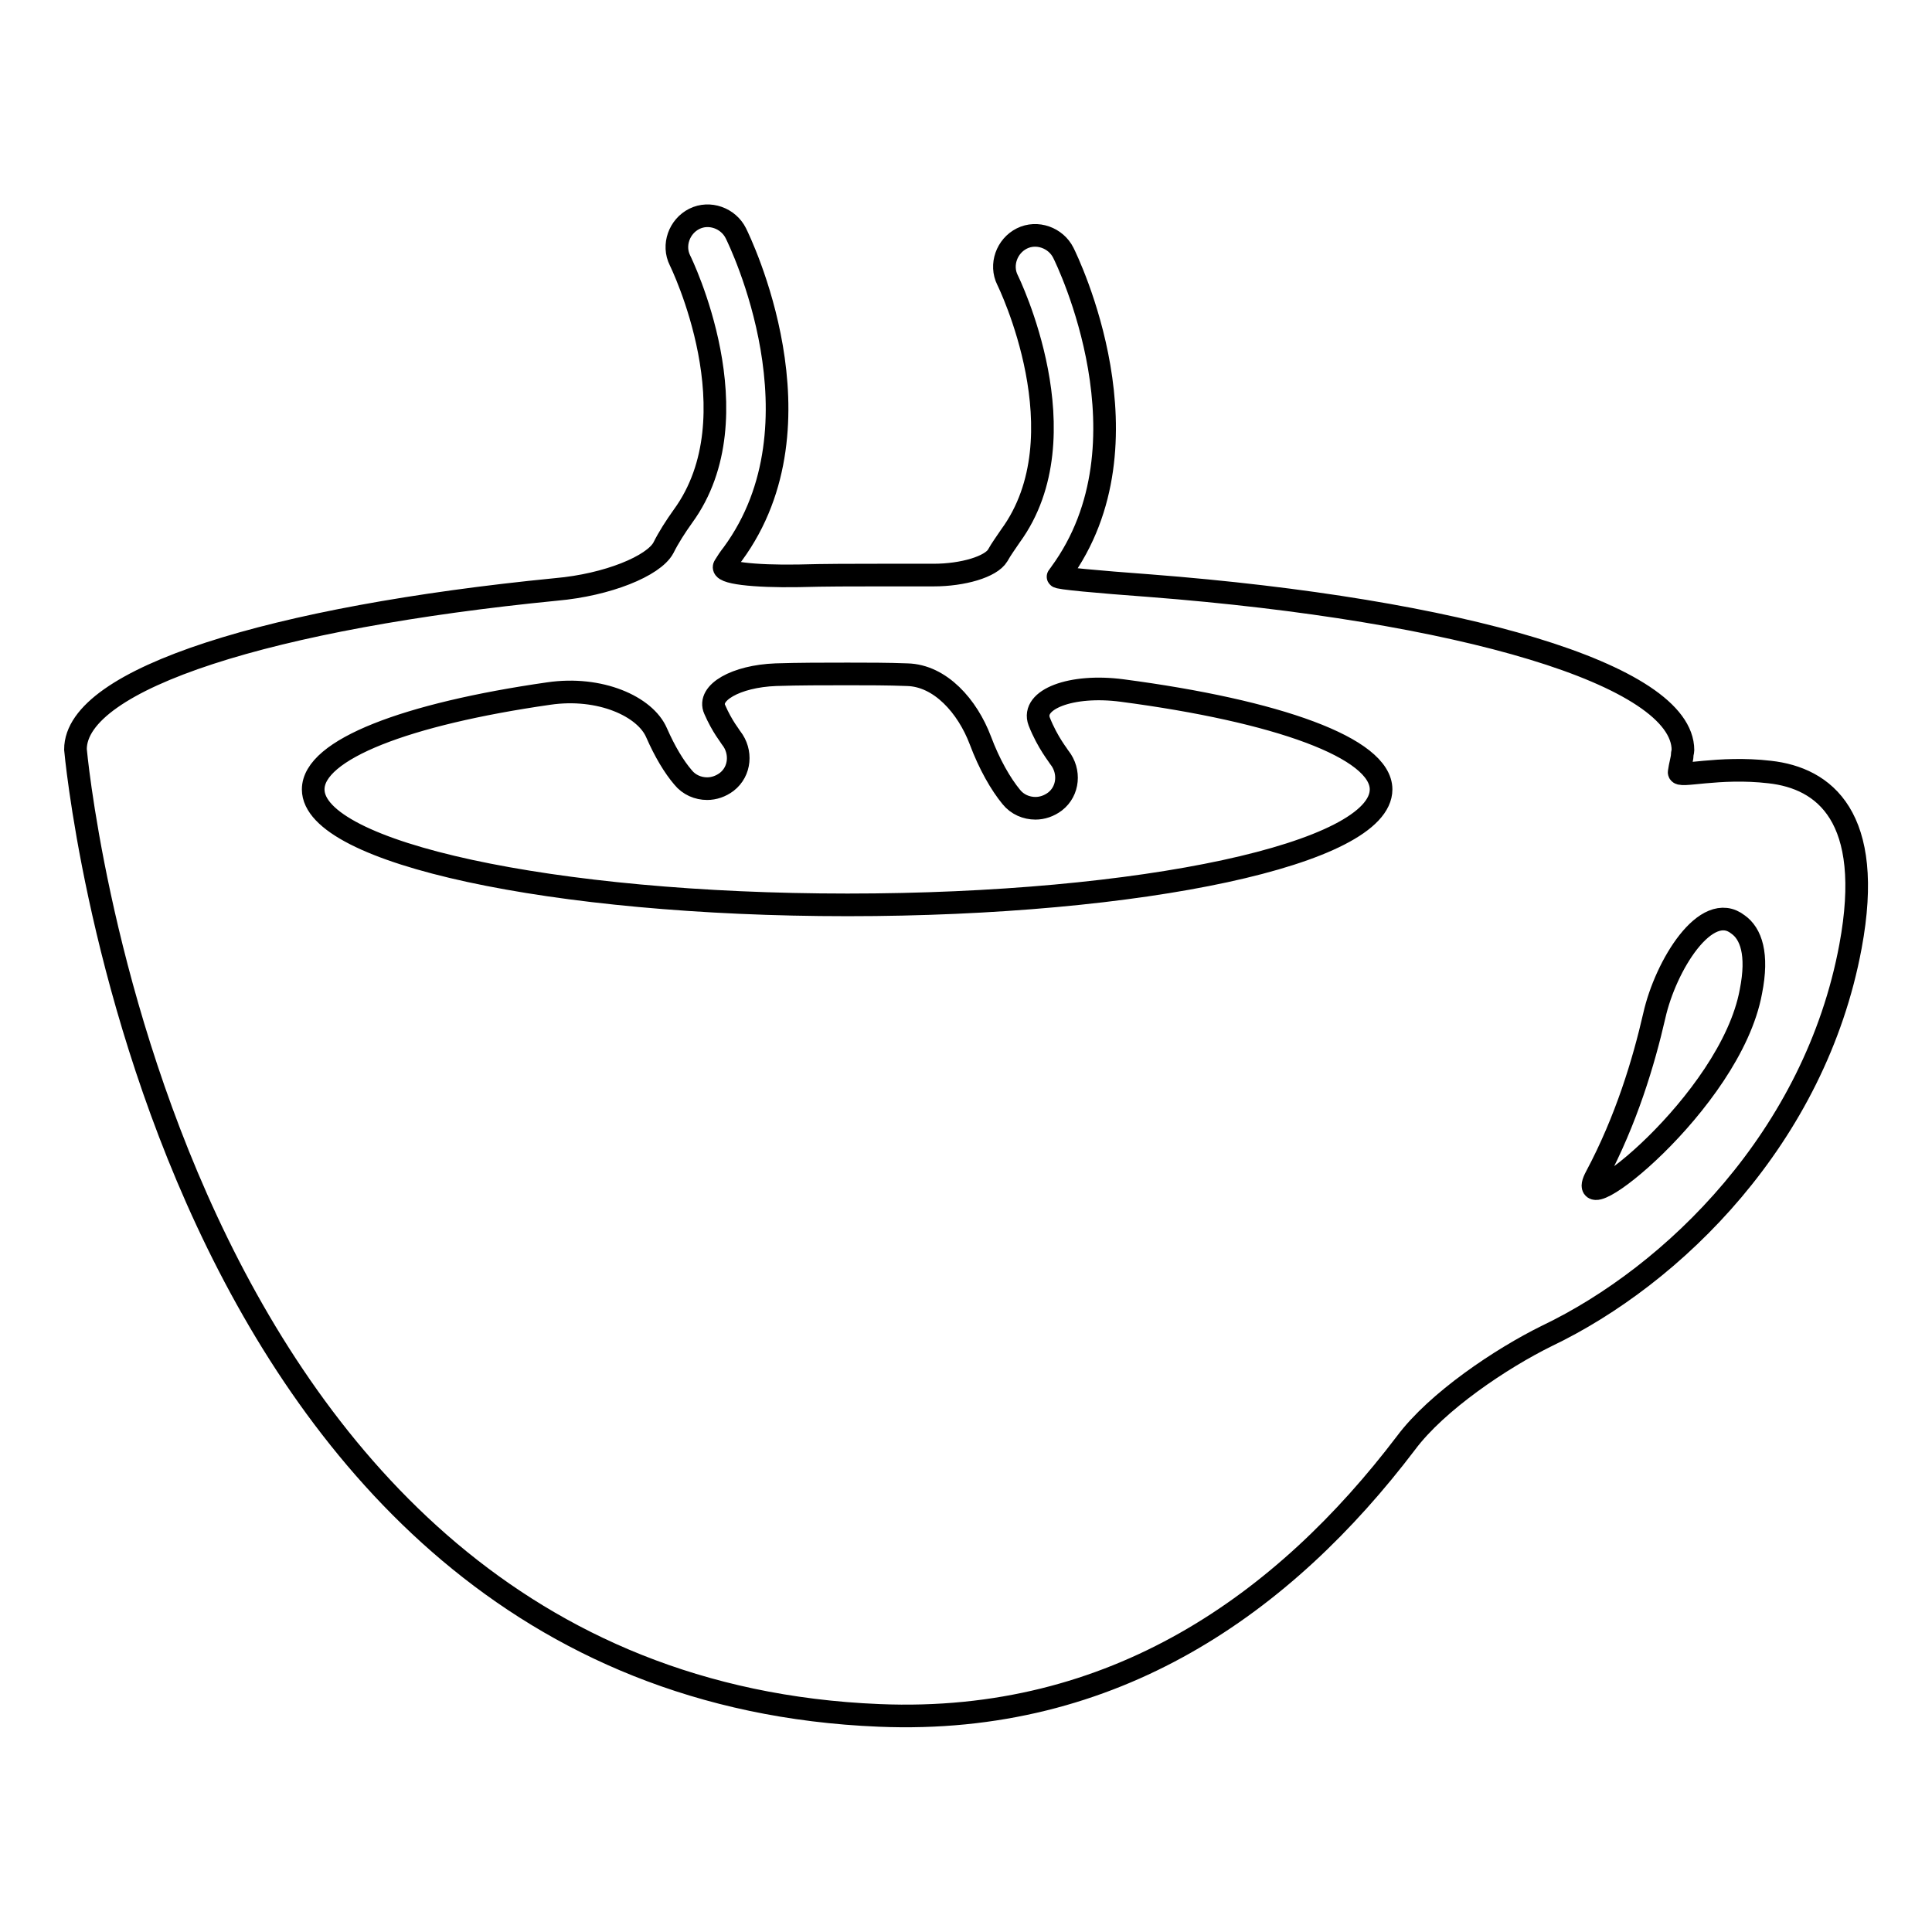 <?xml version="1.0" encoding="utf-8"?>
<!-- Svg Vector Icons : http://www.onlinewebfonts.com/icon -->
<!DOCTYPE svg PUBLIC "-//W3C//DTD SVG 1.1//EN" "http://www.w3.org/Graphics/SVG/1.1/DTD/svg11.dtd">
<svg version="1.1" xmlns="http://www.w3.org/2000/svg" xmlns:xlink="http://www.w3.org/1999/xlink" x="0px" y="0px" viewBox="0 0 256 256" enable-background="new 0 0 256 256" xml:space="preserve">
<g><g><g><path stroke-width="3" fill-opacity="0" stroke="#000000"  d="M222.5,102.3c0.1-0.8,0.4-1.8,0.4-2.2c0-0.3,0.1-0.5,0.1-0.7c0-10-29.5-18.6-70.7-21.8c-6.8-0.5-12.3-1-12.1-1.2c0.1-0.1,0.2-0.3,0.3-0.4c12.7-17.3,0.9-41.5,0.4-42.5c-1-2-3.5-2.9-5.5-1.9c-2,1-2.9,3.5-1.9,5.5c0.1,0.2,10.1,20.6,0.4,33.9c-0.6,0.9-1.2,1.7-1.7,2.6c-0.9,1.5-4.6,2.6-8.5,2.6c-2.3,0-4.7,0-7.1,0c-3.6,0-7.2,0-10.8,0.1c-5.9,0.1-10.4-0.4-9.8-1.3c0.3-0.5,0.7-1.1,1.1-1.6c12.7-17.3,0.9-41.5,0.4-42.5c-1-2-3.5-2.9-5.5-1.9c-2,1-2.9,3.5-1.9,5.5c0.1,0.2,10.1,20.6,0.4,33.9c-1,1.4-1.9,2.8-2.6,4.2c-1.3,2.4-7.4,4.9-14.2,5.5C36.1,81.8,10,89.9,10,99.3c0,0,11,124.1,106.5,128c31.2,1.3,53.7-14.9,69.8-36.1c4.1-5.5,12.6-11.2,18.7-14.2c16.7-8,35.5-26.3,40.2-51.6c3.2-17.2-3.5-22.3-10.7-23.1C227.7,101.5,222.3,103.1,222.5,102.3z M41.5,104.6c0-5.3,12.4-10,31.2-12.7c6.8-1,12.8,1.7,14.3,5.2c1.1,2.5,2.3,4.5,3.5,5.9c0.8,1,2,1.5,3.2,1.5c0.9,0,1.8-0.3,2.6-0.9c1.8-1.4,2-4,0.6-5.8c-0.1-0.2-1.2-1.5-2.2-3.8c-1-2.2,2.8-4.4,8.1-4.6c3.1-0.1,6.3-0.1,9.5-0.1c2.7,0,5.3,0,7.9,0.1c4.4,0.1,8,4.2,9.7,8.7c1.2,3.2,2.7,5.8,4.1,7.5c0.8,1,2,1.5,3.2,1.5c0.9,0,1.8-0.3,2.6-0.9c1.8-1.4,2-4,0.6-5.8c-0.1-0.2-1.6-2-2.7-4.8c-1.1-2.9,4.2-5,11-4.1c20.5,2.7,34.3,7.6,34.3,13.1c0,8.5-31.6,15.3-70.7,15.3C73.2,119.9,41.5,113,41.5,104.6z M232,131.4c-2.7,14.7-24.2,31.4-20.5,24.5c4-7.5,6.3-15.2,7.7-21.3c1.5-6.7,6.9-15.4,11.1-12.1C232,123.7,233,126.4,232,131.4z"/></g><g></g><g></g><g></g><g></g><g></g><g></g><g></g><g></g><g></g><g></g><g></g><g></g><g></g><g></g><g></g></g></g>
</svg>